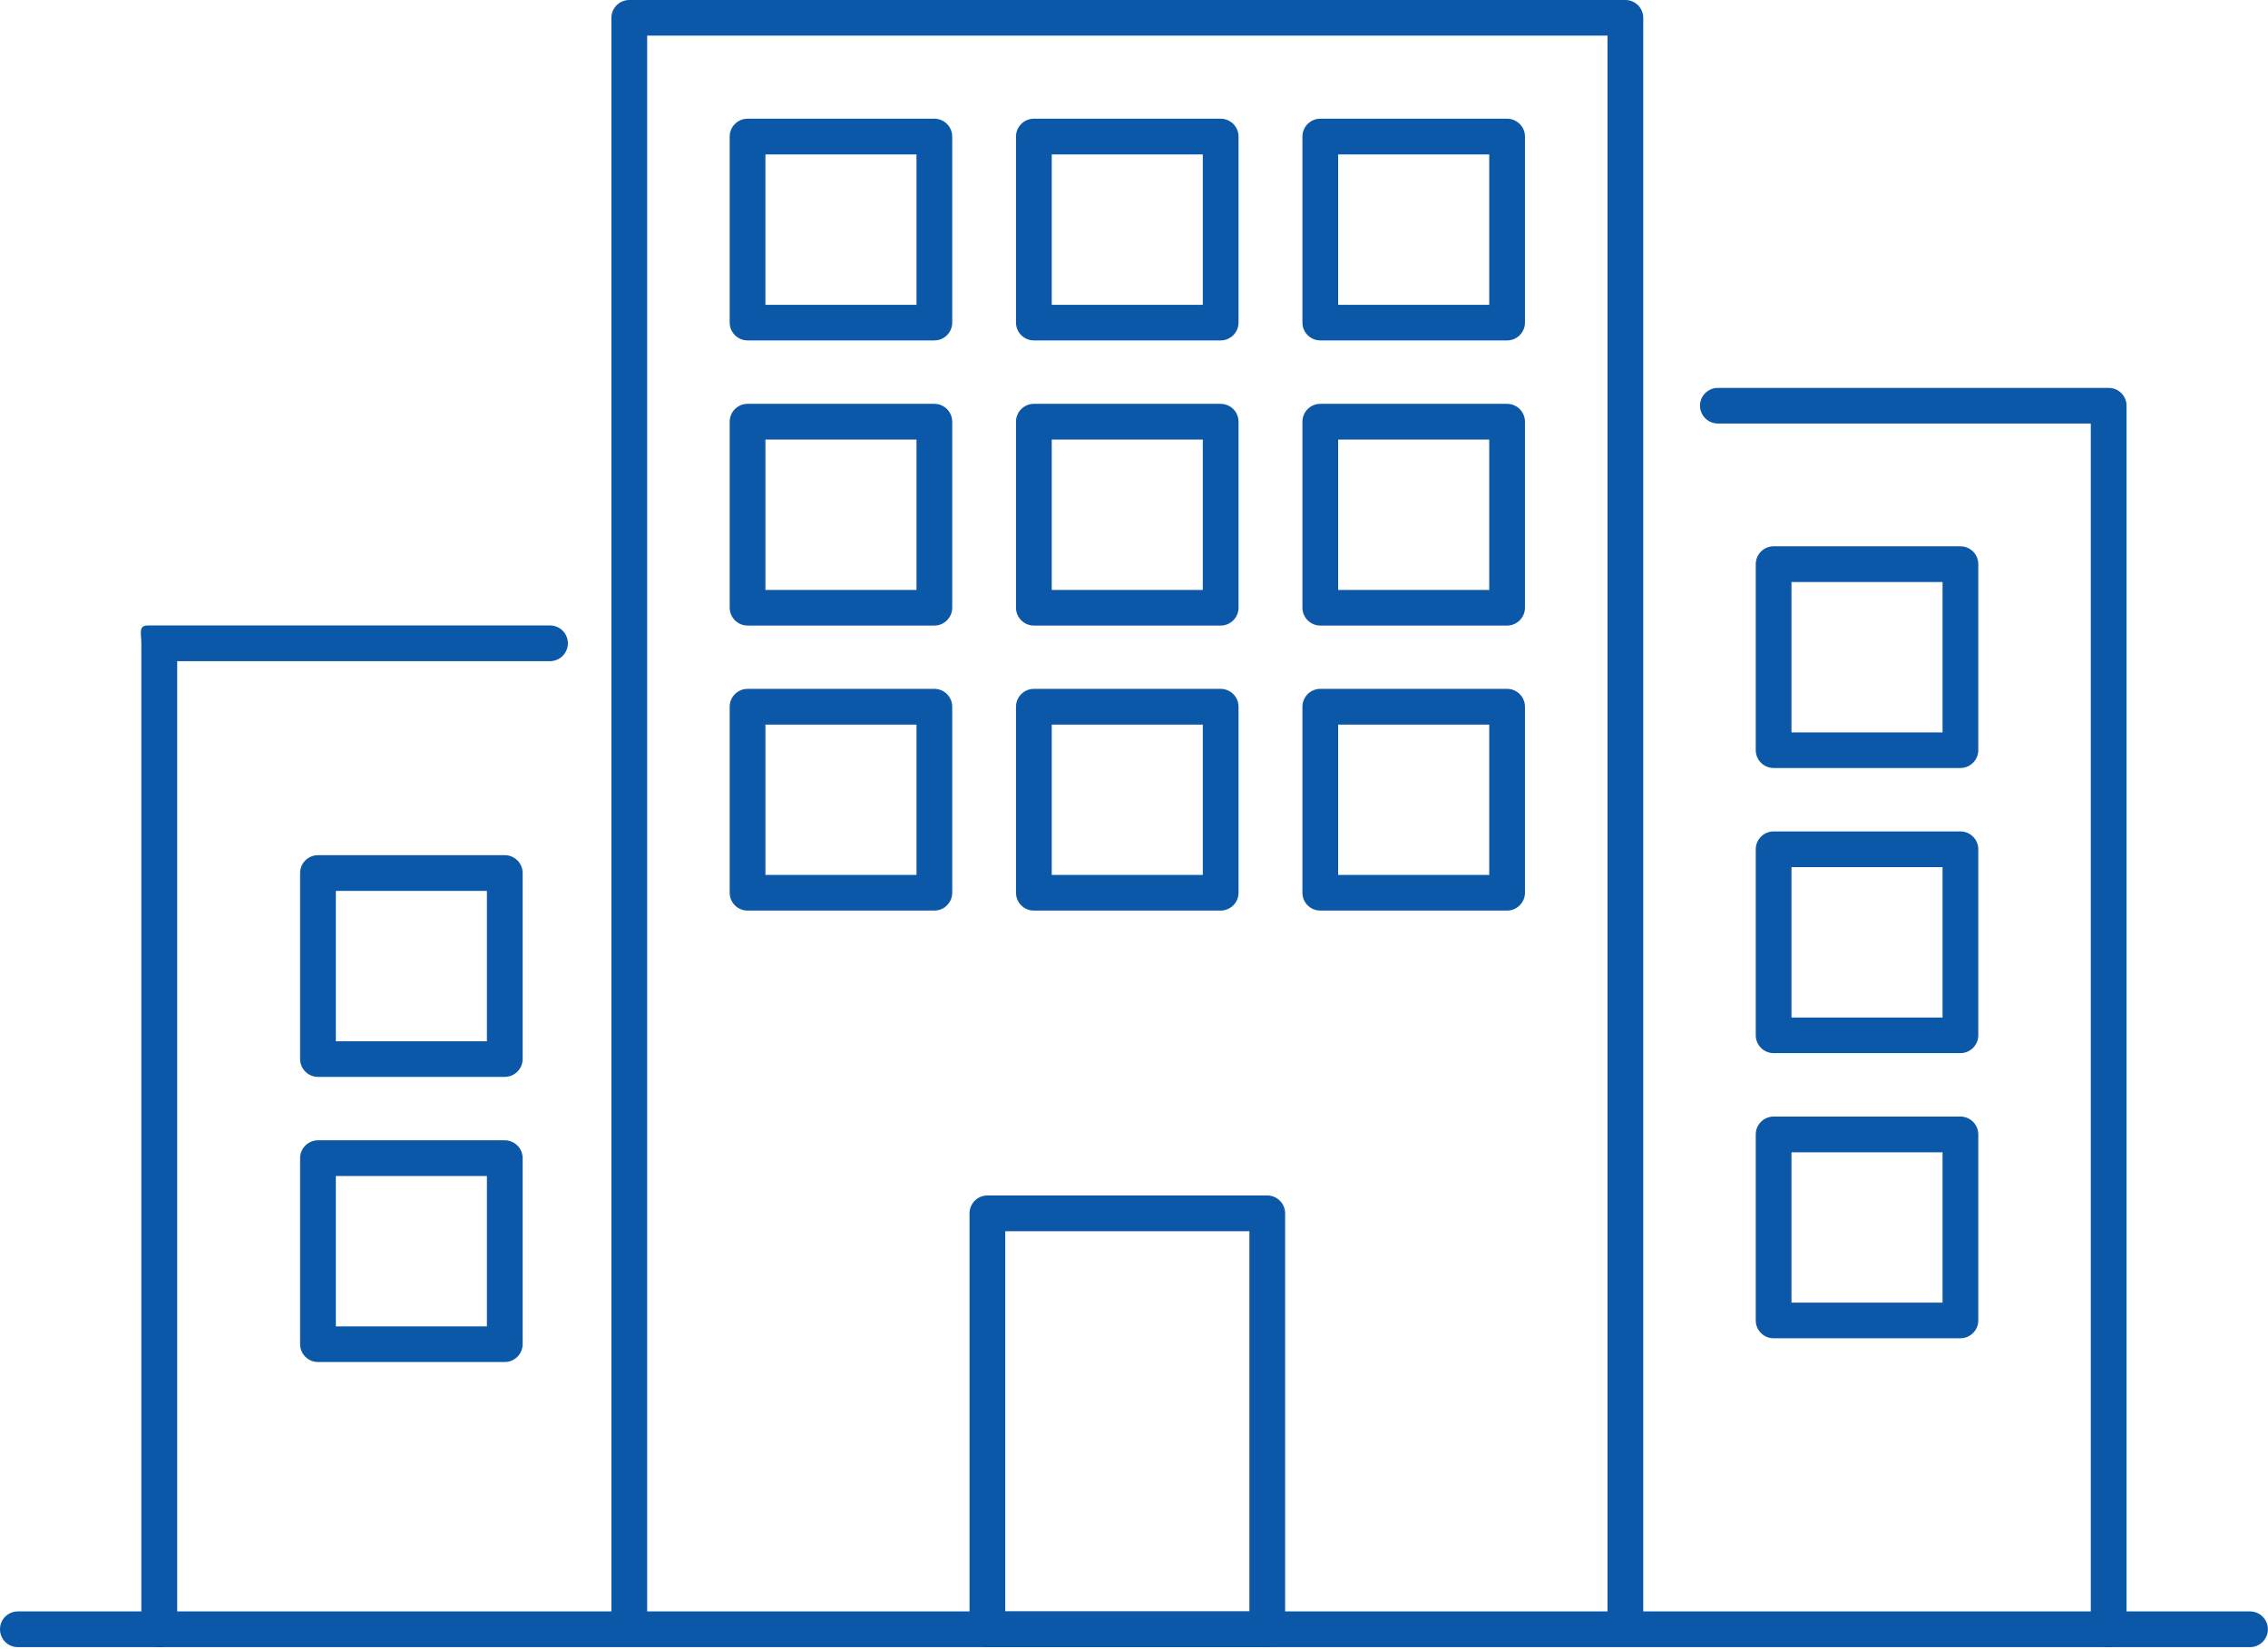 <?xml version="1.0" encoding="UTF-8"?>
<svg id="_イヤー_2" xmlns="http://www.w3.org/2000/svg" viewBox="0 0 200.57 145.89">
    <defs>
        <style>.cls-1{fill:#0a58a7;}.cls-2{fill:none;}</style>
    </defs>
    <g id="_イヤー_1-2">
        <g>
            <path class="cls-1" d="M82.63,30.11h-16.52c-.87,0-1.58-.71-1.58-1.58V12.08c0-.87,.71-1.58,1.58-1.58h16.52c.87,0,1.58,.71,1.58,1.58V28.53c0,.87-.71,1.58-1.58,1.58Zm-14.94-3.15h13.36V13.66h-13.36v13.3Z" />
            <path class="cls-1" d="M107.95,30.11h-16.52c-.87,0-1.58-.71-1.58-1.58V12.08c0-.87,.71-1.58,1.58-1.58h16.52c.87,0,1.58,.71,1.58,1.58V28.53c0,.87-.71,1.58-1.58,1.58Zm-14.94-3.15h13.36V13.66h-13.36v13.3Z" />
            <path class="cls-1" d="M133.28,30.11h-16.52c-.87,0-1.58-.71-1.58-1.58V12.08c0-.87,.71-1.58,1.58-1.58h16.52c.87,0,1.58,.71,1.58,1.58V28.53c0,.87-.71,1.58-1.58,1.58Zm-14.94-3.15h13.36V13.66h-13.36v13.3Z" />
            <path class="cls-1" d="M82.63,55.33h-16.52c-.87,0-1.58-.71-1.58-1.58v-16.45c0-.87,.71-1.58,1.58-1.58h16.52c.87,0,1.58,.71,1.58,1.58v16.45c0,.87-.71,1.58-1.58,1.58Zm-14.94-3.15h13.36v-13.3h-13.36v13.3Z" />
            <path class="cls-1" d="M44.64,95.25H28.12c-.87,0-1.58-.71-1.58-1.58v-16.45c0-.87,.71-1.58,1.58-1.58h16.52c.87,0,1.58,.71,1.58,1.58v16.45c0,.87-.71,1.58-1.58,1.58Zm-14.94-3.15h13.36v-13.3h-13.36v13.3Z" />
            <path class="cls-1" d="M44.64,120.47H28.12c-.87,0-1.58-.71-1.58-1.58v-16.45c0-.87,.71-1.58,1.58-1.58h16.52c.87,0,1.58,.71,1.58,1.58v16.45c0,.87-.71,1.58-1.58,1.58Zm-14.94-3.15h13.36v-13.3h-13.36v13.3Z" />
            <path class="cls-1" d="M107.95,55.33h-16.52c-.87,0-1.58-.71-1.58-1.58v-16.45c0-.87,.71-1.58,1.58-1.58h16.52c.87,0,1.58,.71,1.58,1.58v16.45c0,.87-.71,1.58-1.58,1.58Zm-14.94-3.15h13.36v-13.3h-13.36v13.3Z" />
            <path class="cls-1" d="M133.28,55.33h-16.52c-.87,0-1.58-.71-1.58-1.58v-16.45c0-.87,.71-1.58,1.58-1.58h16.52c.87,0,1.58,.71,1.58,1.58v16.45c0,.87-.71,1.58-1.58,1.58Zm-14.94-3.15h13.36v-13.3h-13.36v13.3Z" />
            <path class="cls-1" d="M82.63,80.54h-16.52c-.87,0-1.58-.7-1.58-1.58v-16.45c0-.87,.71-1.58,1.58-1.58h16.52c.87,0,1.58,.71,1.58,1.58v16.45c0,.87-.71,1.58-1.58,1.58Zm-14.94-3.15h13.36v-13.3h-13.36v13.3Z" />
            <path class="cls-1" d="M107.95,80.54h-16.52c-.87,0-1.58-.7-1.58-1.58v-16.45c0-.87,.71-1.58,1.58-1.58h16.52c.87,0,1.58,.71,1.58,1.58v16.45c0,.87-.71,1.58-1.58,1.58Zm-14.94-3.15h13.36v-13.3h-13.36v13.3Z" />
            <path class="cls-1" d="M112.07,145.69h-24.75c-.87,0-1.58-.7-1.58-1.58v-36.79c0-.87,.71-1.58,1.58-1.58h24.75c.87,0,1.58,.71,1.58,1.58v36.79c0,.87-.71,1.58-1.58,1.58Zm-23.17-3.15h21.59v-33.64h-21.59v33.64Z" />
            <path class="cls-1" d="M133.28,80.54h-16.52c-.87,0-1.58-.7-1.58-1.58v-16.45c0-.87,.71-1.58,1.58-1.58h16.52c.87,0,1.58,.71,1.58,1.58v16.45c0,.87-.71,1.58-1.58,1.58Zm-14.94-3.15h13.36v-13.3h-13.36v13.3Z" />
            <path class="cls-1" d="M173.37,67.93h-16.52c-.87,0-1.58-.71-1.58-1.58v-16.45c0-.87,.71-1.58,1.58-1.58h16.52c.87,0,1.58,.71,1.58,1.58v16.45c0,.87-.71,1.58-1.58,1.58Zm-14.94-3.15h13.36v-13.3h-13.36v13.3Z" />
            <path class="cls-1" d="M173.37,93.15h-16.52c-.87,0-1.58-.71-1.58-1.58v-16.45c0-.87,.71-1.58,1.58-1.58h16.52c.87,0,1.58,.71,1.58,1.58v16.45c0,.87-.71,1.58-1.58,1.58Zm-14.94-3.15h13.36v-13.3h-13.36v13.3Z" />
            <path class="cls-1" d="M173.37,118.37h-16.52c-.87,0-1.58-.7-1.58-1.58v-16.45c0-.87,.71-1.58,1.58-1.58h16.52c.87,0,1.58,.71,1.58,1.58v16.45c0,.87-.71,1.58-1.58,1.58Zm-14.94-3.15h13.36v-13.3h-13.36v13.3Z" />
            <path class="cls-1" d="M143.74,144.25c-.87,0-1.58-.7-1.58-1.57V3.15H57.23V142.68c0,.87-.71,1.57-1.58,1.57s-1.58-.7-1.58-1.57V1.58c0-.87,.71-1.58,1.58-1.58h88.09c.87,0,1.58,.7,1.58,1.58V142.68c0,.87-.71,1.57-1.58,1.57Z" />
            <path class="cls-1" d="M14.08,145.69c-.87,0-1.58-.7-1.58-1.58V56.9c0-.87-.29-1.58,.58-1.58H48.64c.87,0,1.58,.71,1.58,1.58s-.71,1.58-1.58,1.58H15.67v85.64c0,.87-.71,1.58-1.58,1.58Z" />
            <path class="cls-1" d="M186.48,145.69c-.87,0-1.58-.7-1.58-1.58V37.46h-32.98c-.87,0-1.58-.71-1.58-1.58s.71-1.57,1.58-1.57h34.56c.87,0,1.58,.7,1.58,1.57v108.23c0,.87-.71,1.58-1.58,1.58Z" />
            <path class="cls-1" d="M198.98,145.69H1.58c-.87,0-1.58-.7-1.58-1.58s.71-1.58,1.58-1.58H198.98c.87,0,1.58,.71,1.58,1.58s-.71,1.58-1.58,1.58Z" />
            <rect class="cls-2" width="200.57" height="145.89" />
        </g>
    </g>
</svg>